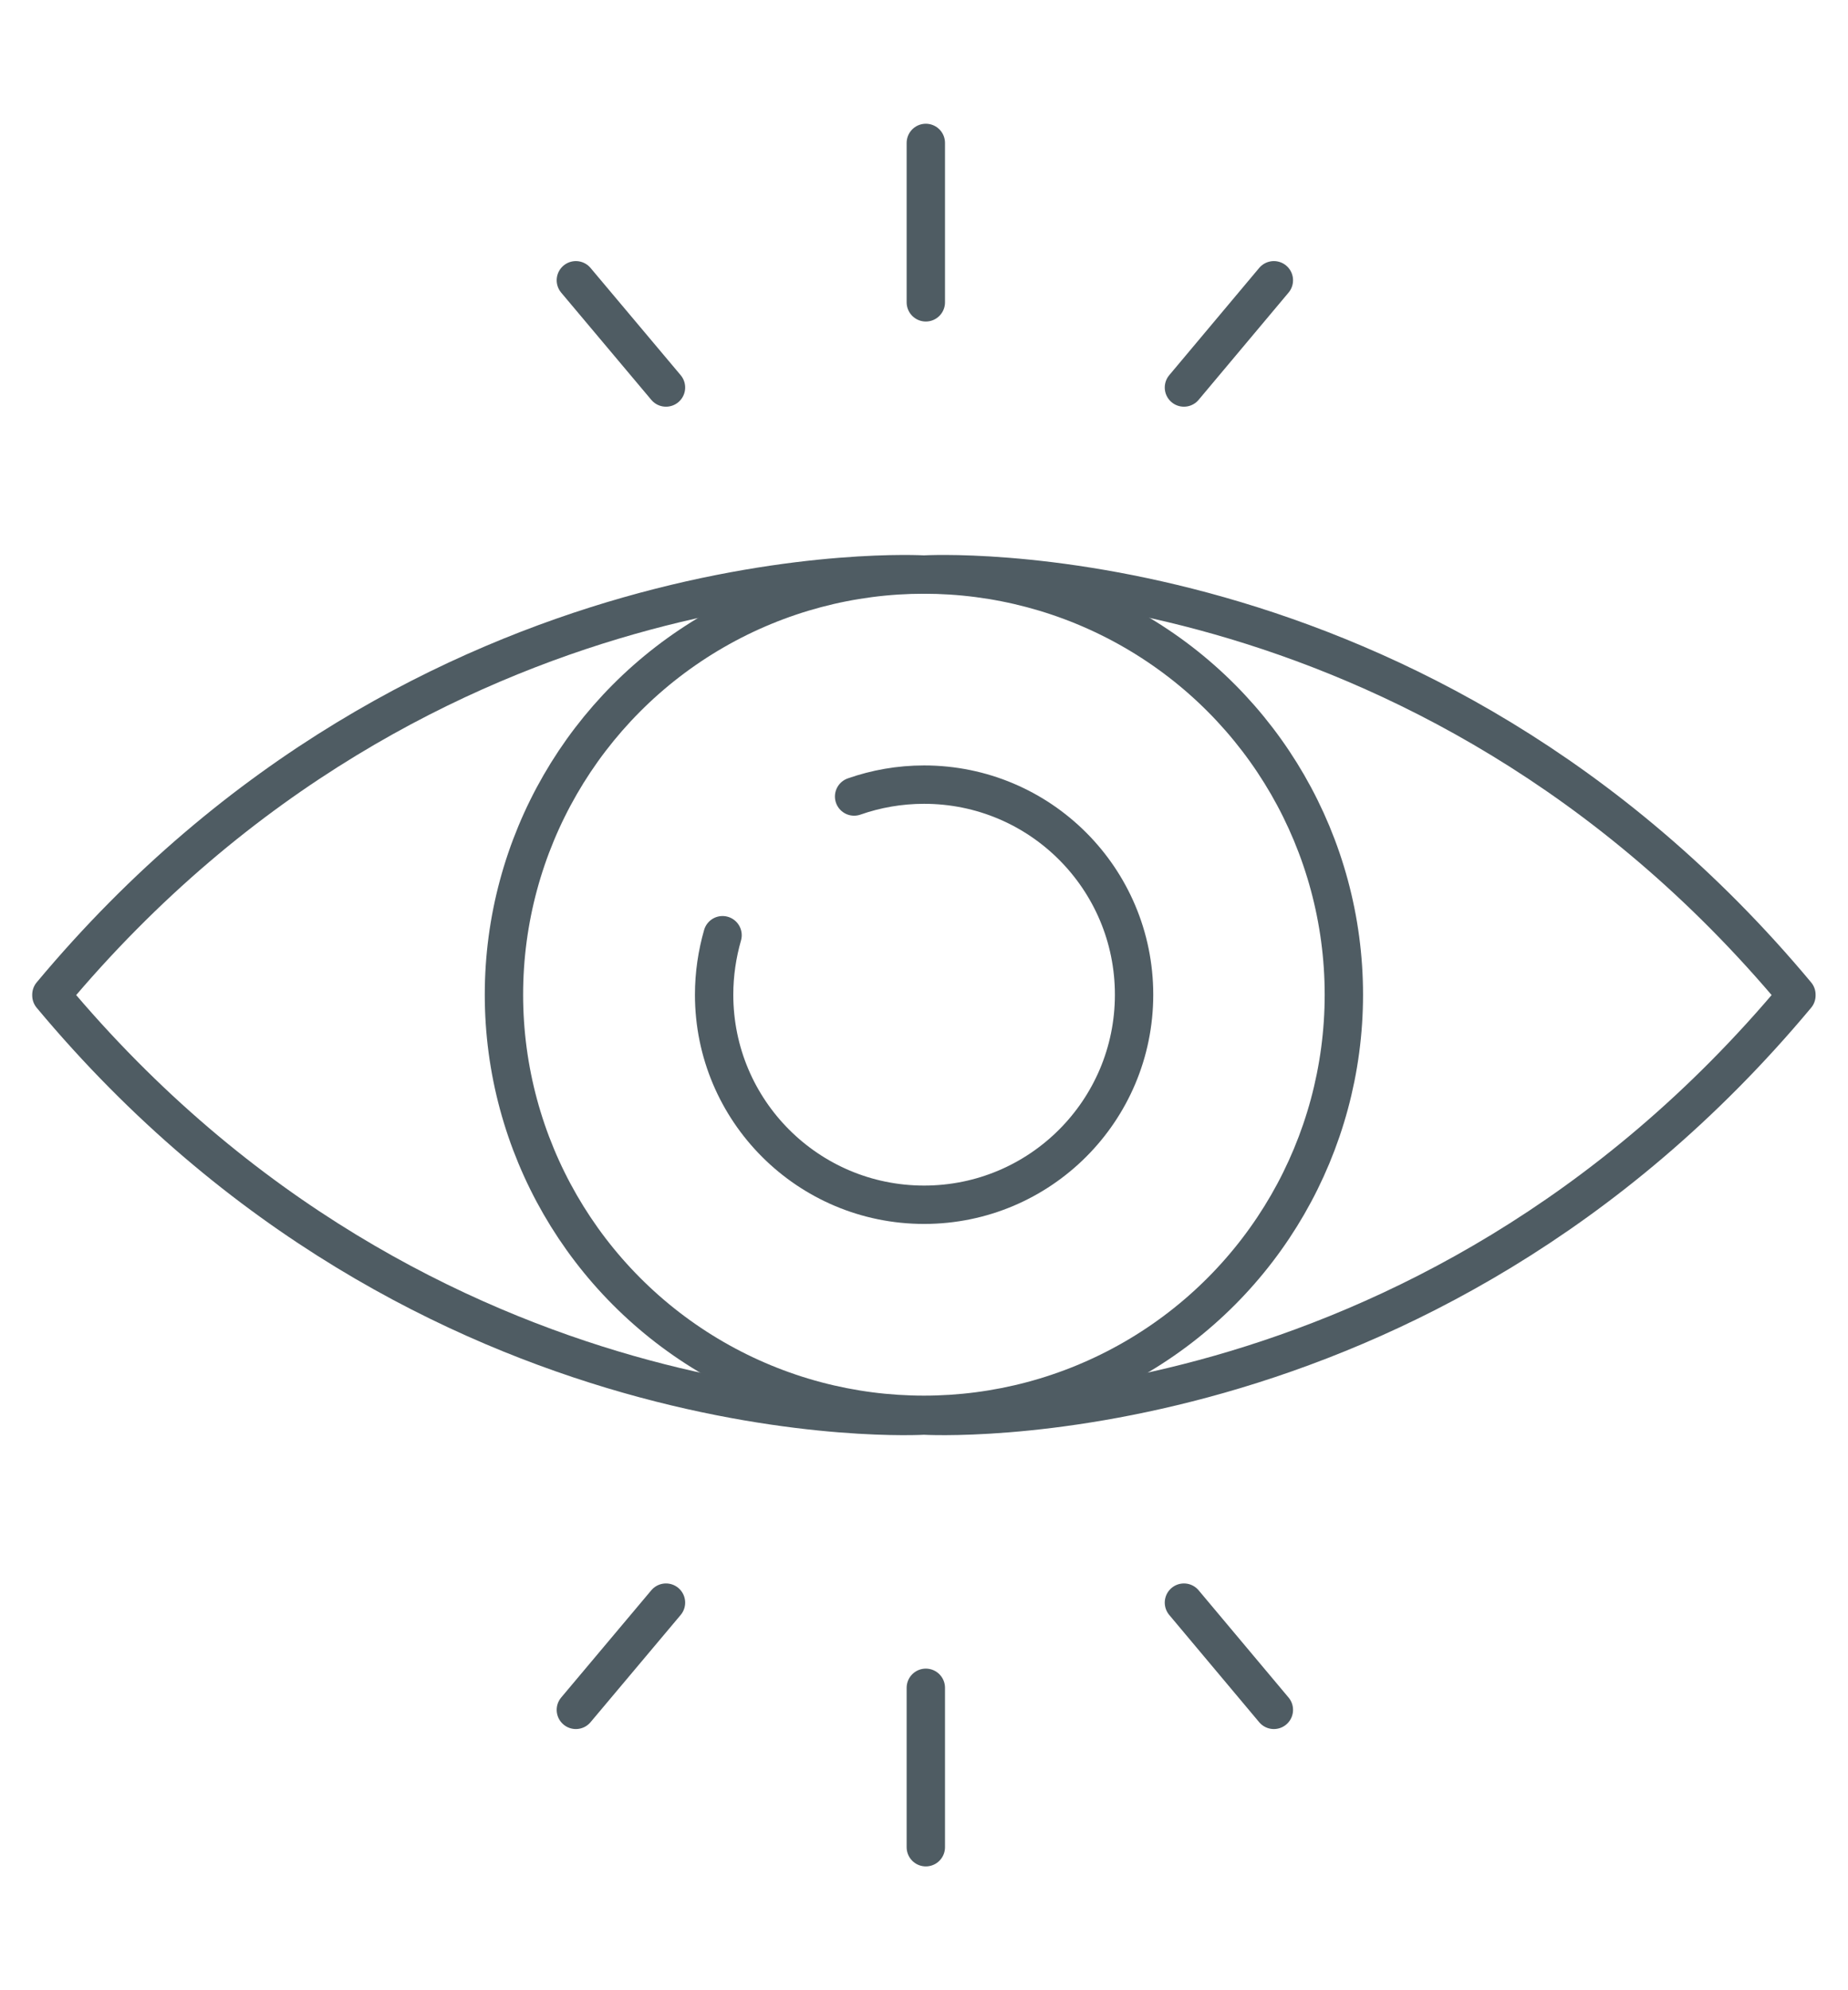 <?xml version="1.0" encoding="UTF-8"?><svg id="a" xmlns="http://www.w3.org/2000/svg" width="96.37" height="103.74" viewBox="0 0 96.37 103.74"><circle cx="48.18" cy="51.85" r="21.9" fill="none" stroke="#4f5c63" stroke-linecap="round" stroke-linejoin="round" stroke-width="2"/><path d="M44.54,41.52c1.14-.4,2.37-.62,3.65-.62,6.05,0,10.95,4.9,10.95,10.95s-4.9,10.95-10.95,10.95-10.95-4.9-10.95-10.95c0-1.08.16-2.12.44-3.1" fill="none" stroke="#4f5c63" stroke-linecap="round" stroke-linejoin="round" stroke-width="2"/><line x1="48.28" y1="15.76" x2="48.28" y2="7.45" fill="none" stroke="#4f5c63" stroke-linecap="round" stroke-linejoin="round" stroke-width="2"/><line x1="34.73" y1="20.2" x2="30.03" y2="14.61" fill="none" stroke="#4f5c63" stroke-linecap="round" stroke-linejoin="round" stroke-width="2"/><line x1="61.74" y1="20.2" x2="66.43" y2="14.61" fill="none" stroke="#4f5c63" stroke-linecap="round" stroke-linejoin="round" stroke-width="2"/><line x1="48.28" y1="87.98" x2="48.28" y2="96.29" fill="none" stroke="#4f5c63" stroke-linecap="round" stroke-linejoin="round" stroke-width="2"/><line x1="34.73" y1="83.54" x2="30.03" y2="89.13" fill="none" stroke="#4f5c63" stroke-linecap="round" stroke-linejoin="round" stroke-width="2"/><line x1="61.74" y1="83.54" x2="66.43" y2="89.13" fill="none" stroke="#4f5c63" stroke-linecap="round" stroke-linejoin="round" stroke-width="2"/><path d="M48.18,29.95s-25.91-1.56-45.5,21.9v.04c19.59,23.47,45.5,21.9,45.5,21.9,0,0,25.91,1.56,45.5-21.9v-.04c-19.59-23.47-45.5-21.9-45.5-21.9Z" fill="none" stroke="#4f5c63" stroke-linecap="round" stroke-linejoin="round" stroke-width="2"/></svg>